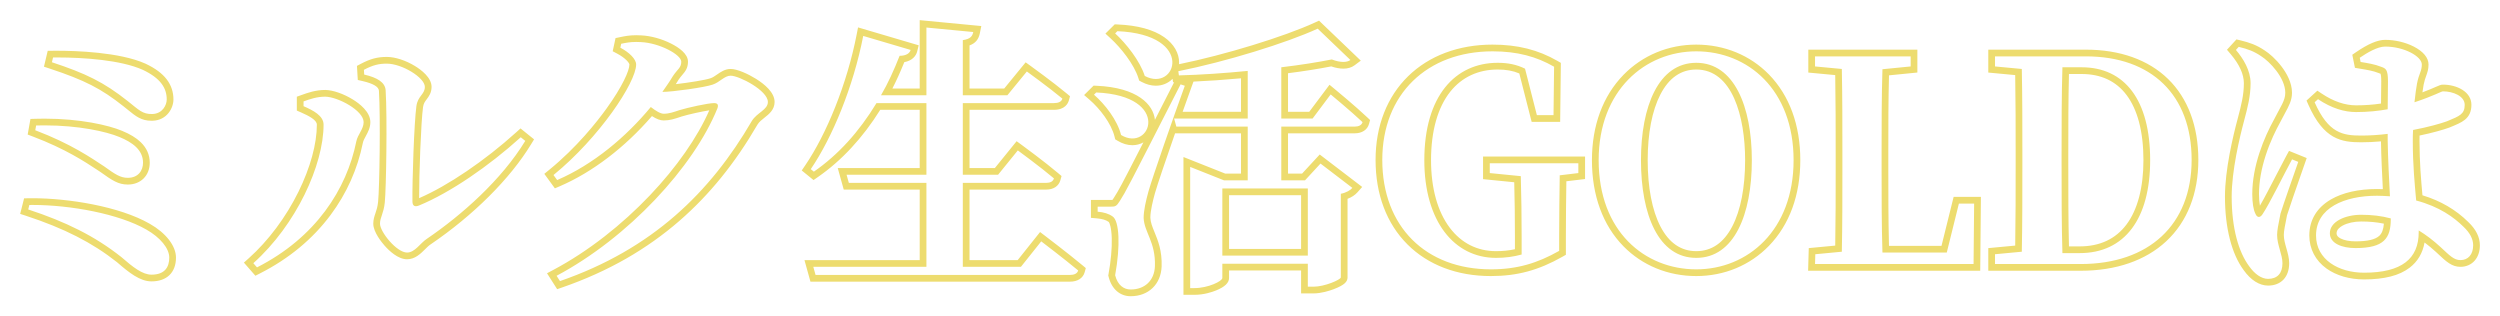 <svg xmlns="http://www.w3.org/2000/svg" xmlns:xlink="http://www.w3.org/1999/xlink" width="372.197" height="47.1" viewBox="0 0 372.197 47.1"><defs><filter id="a" x="0" y="0" width="372.197" height="47.1" filterUnits="userSpaceOnUse"><feOffset dx="2" dy="2" input="SourceAlpha"/><feGaussianBlur stdDeviation="1" result="b"/><feFlood flood-opacity="0.6"/><feComposite operator="in" in2="b"/><feComposite in="SourceGraphic"/></filter></defs><g transform="matrix(1, 0, 0, 1, 0, 0)" filter="url(#a)"><g transform="translate(180.47 37.59)" fill="#fff"><path d="M -14.139 4.01 C -14.785 4.01 -15.378 3.796 -15.854 3.391 C -16.365 2.956 -16.729 2.323 -16.934 1.507 L -16.961 1.402 L -16.941 1.295 C -16.562 -0.781 -16.392 -2.789 -16.46 -4.359 C -16.533 -6.004 -16.852 -6.782 -17.103 -6.948 L -17.11 -6.952 L -17.116 -6.957 C -17.608 -7.305 -18.219 -7.496 -19.098 -7.575 L -19.553 -7.616 L -19.553 -8.073 L -19.553 -8.823 L -19.553 -9.323 L -19.053 -9.323 L -17.079 -9.323 C -16.823 -9.323 -16.695 -9.331 -16.614 -9.379 C -16.507 -9.442 -16.363 -9.626 -16.163 -9.957 L -16.161 -9.96 L -16.159 -9.964 C -15.205 -11.487 -15.205 -11.487 -7.151 -27.259 L -6.956 -27.641 L -6.549 -27.506 L -5.919 -27.298 L -5.43 -27.136 L -5.606 -26.653 C -6.04 -25.455 -6.561 -23.995 -7.107 -22.448 L 2.79 -22.448 L 2.79 -28.481 C -0.688 -28.151 -4.042 -27.939 -6.945 -27.865 L -7.393 -27.854 L -7.453 -28.298 L -7.537 -28.923 L -7.588 -29.3 C -7.982 -28.131 -9.063 -27.33 -10.388 -27.33 C -10.388 -27.33 -10.388 -27.33 -10.388 -27.33 C -11.008 -27.33 -11.643 -27.502 -12.276 -27.841 L -12.455 -27.937 L -12.516 -28.13 C -13.193 -30.266 -15.205 -32.797 -16.787 -34.246 L -17.174 -34.601 L -16.801 -34.97 L -16.465 -35.303 L -16.31 -35.457 L -16.092 -35.448 C -13.207 -35.325 -10.964 -34.717 -9.424 -33.642 C -8.128 -32.736 -7.4 -31.492 -7.427 -30.229 C -7.434 -29.937 -7.478 -29.659 -7.557 -29.397 L -7.139 -29.48 C -0.259 -30.854 8.805 -33.62 13.497 -35.778 L 13.806 -35.92 L 14.052 -35.684 L 18.923 -31.018 L 19.35 -30.609 L 18.876 -30.256 C 18.537 -30.003 18.07 -29.87 17.524 -29.87 C 16.999 -29.87 16.407 -29.988 15.763 -30.222 C 13.651 -29.807 11.251 -29.432 8.788 -29.13 L 8.788 -22.448 L 12.7 -22.448 L 15.238 -25.832 L 15.552 -26.25 L 15.956 -25.917 C 15.986 -25.893 18.971 -23.429 20.727 -21.77 L 20.945 -21.564 L 20.866 -21.274 C 20.687 -20.627 20.068 -20.24 19.207 -20.24 L 8.788 -20.24 L 8.788 -13.24 L 11.597 -13.24 L 13.758 -15.579 L 14.067 -15.914 L 14.429 -15.637 L 19.175 -12.012 L 19.601 -11.687 L 19.246 -11.284 C 18.884 -10.874 18.315 -10.543 17.65 -10.348 L 17.65 1.718 L 17.65 1.75 L 17.646 1.781 C 17.623 1.958 17.571 2.371 15.903 2.999 C 15.428 3.178 14.201 3.593 13.076 3.593 L 12.236 3.593 L 11.736 3.593 L 11.736 3.093 L 11.736 0.177 L 0.01 0.177 L 0.01 1.802 C 0.01 2.284 -0.535 2.75 -1.609 3.187 C -2.571 3.578 -3.679 3.802 -4.648 3.802 L -5.278 3.802 L -5.778 3.802 L -5.778 3.302 L -5.778 -14.74 L -5.778 -15.476 L -5.093 -15.205 L -0.142 -13.24 L 2.79 -13.24 L 2.79 -20.24 L -7.336 -20.24 L -7.715 -20.24 L -7.79 -20.507 C -9.215 -16.438 -10.637 -12.268 -11.012 -10.938 C -11.309 -9.857 -11.705 -8.288 -11.707 -7.167 C -11.674 -6.362 -11.383 -5.653 -11.046 -4.831 C -10.532 -3.581 -9.95 -2.163 -10.028 0.069 C -10.074 1.243 -10.491 2.235 -11.233 2.94 C -11.969 3.64 -12.974 4.01 -14.139 4.01 Z M 0.01 -2.032 L 11.736 -2.032 L 11.736 -11.032 L 0.01 -11.032 L 0.01 -2.032 Z M -99.312 2.862 L -99.524 2.529 L -100.028 1.737 L -100.318 1.281 L -99.841 1.027 C -97.266 -0.341 -94.685 -2.027 -92.168 -3.985 C -89.752 -5.866 -87.449 -7.954 -85.322 -10.194 C -81.114 -14.624 -77.851 -19.394 -76.134 -23.626 C -76.118 -23.671 -76.108 -23.708 -76.1 -23.738 C -76.12 -23.739 -76.144 -23.74 -76.171 -23.74 C -76.996 -23.74 -79.953 -23.088 -81.143 -22.722 C -81.219 -22.697 -81.293 -22.672 -81.366 -22.648 C -82.156 -22.384 -82.838 -22.157 -83.647 -22.157 C -84.136 -22.157 -84.704 -22.404 -85.498 -22.973 C -89.527 -18.207 -94.422 -14.434 -99.324 -12.322 L -99.691 -12.164 L -99.926 -12.487 L -100.472 -13.237 L -100.751 -13.62 L -100.384 -13.919 C -97.3 -16.431 -94.24 -19.703 -91.769 -23.131 C -89.639 -26.087 -88.262 -28.78 -88.262 -29.99 C -88.262 -30.455 -88.993 -31.334 -90.348 -32.048 L -90.683 -32.225 L -90.603 -32.596 L -90.477 -33.179 L -90.409 -33.496 L -90.091 -33.563 L -90.037 -33.574 C -89.399 -33.707 -88.739 -33.846 -87.752 -33.846 C -87.521 -33.846 -87.276 -33.838 -87.023 -33.823 C -85.675 -33.761 -84.129 -33.336 -82.781 -32.655 C -81.945 -32.233 -80.543 -31.379 -80.543 -30.407 C -80.543 -29.618 -80.878 -29.225 -81.265 -28.77 C -81.448 -28.556 -81.654 -28.314 -81.878 -27.976 C -82.182 -27.456 -82.514 -26.964 -82.863 -26.46 C -80.909 -26.624 -77.49 -27.128 -76.548 -27.461 L -76.54 -27.464 L -76.532 -27.467 C -76.142 -27.59 -75.78 -27.842 -75.429 -28.086 C -74.907 -28.448 -74.367 -28.823 -73.693 -28.823 C -73.06 -28.823 -71.652 -28.345 -70.184 -27.43 C -69.028 -26.709 -67.649 -25.6 -67.649 -24.407 C -67.649 -23.497 -68.323 -22.966 -68.975 -22.452 C -69.399 -22.119 -69.837 -21.773 -70.114 -21.317 C -73.444 -15.587 -77.221 -10.928 -81.66 -7.076 C -84.053 -5 -86.679 -3.137 -89.465 -1.54 C -92.374 0.127 -95.561 1.564 -98.939 2.733 L -99.312 2.862 Z M 155.198 2.427 C 154.076 2.427 152.933 1.688 151.98 0.346 C 150.239 -1.992 149.28 -5.78 149.28 -10.323 C 149.28 -14.224 150.449 -19.153 151.146 -21.745 C 151.719 -23.888 152.094 -25.425 152.094 -27.198 C 152.094 -28.653 151.399 -30.212 150.029 -31.834 L 149.744 -32.17 L 150.042 -32.494 L 150.462 -32.953 L 150.661 -33.17 L 150.947 -33.101 C 152.26 -32.785 153.25 -32.448 154.422 -31.659 C 155.63 -30.896 158.26 -28.369 158.26 -25.782 C 158.26 -24.788 157.855 -24.042 157.241 -22.912 C 157.04 -22.543 156.813 -22.125 156.569 -21.64 L 156.564 -21.631 L 156.559 -21.622 C 155.359 -19.466 153.346 -15.181 153.346 -10.698 C 153.346 -9.503 153.495 -8.522 153.755 -8.007 L 153.764 -7.988 L 153.772 -7.969 C 153.798 -7.904 153.823 -7.859 153.844 -7.828 C 153.877 -7.861 153.922 -7.915 153.972 -7.999 L 153.979 -8.009 L 153.985 -8.019 C 154.64 -8.993 155.844 -11.327 156.906 -13.386 C 157.442 -14.423 157.947 -15.403 158.329 -16.104 L 158.542 -16.496 L 158.956 -16.328 L 159.88 -15.953 L 160.32 -15.774 L 160.164 -15.326 C 160.006 -14.87 159.824 -14.35 159.631 -13.798 C 158.861 -11.598 157.904 -8.863 157.531 -7.658 C 157.219 -6.108 157.042 -5.2 157.042 -4.615 C 157.042 -3.907 157.247 -3.187 157.444 -2.491 C 157.639 -1.806 157.84 -1.098 157.84 -0.407 C 157.84 1.368 156.852 2.427 155.198 2.427 Z M -23.169 1.843 L -61.051 1.843 L -61.431 1.843 L -61.533 1.477 L -61.869 0.269 L -62.045 -0.365 L -61.387 -0.365 L -45.046 -0.365 L -45.046 -11.865 L -56.096 -11.865 L -56.476 -11.865 L -56.577 -12.231 L -56.913 -13.439 L -57.09 -14.073 L -56.432 -14.073 L -45.046 -14.073 L -45.046 -23.74 L -51.7 -23.74 C -54.313 -19.496 -57.447 -16.093 -61.019 -13.621 L -61.327 -13.407 L -61.619 -13.643 L -62.081 -14.018 L -62.437 -14.308 L -62.179 -14.688 C -58.804 -19.645 -55.841 -27.173 -54.445 -34.336 L -54.339 -34.875 L -53.812 -34.72 L -46.756 -32.636 L -46.296 -32.5 L -46.413 -32.035 C -46.59 -31.332 -47.244 -30.884 -48.191 -30.797 C -48.961 -28.874 -49.691 -27.292 -50.45 -25.907 L -45.046 -25.907 L -45.046 -35.49 L -45.046 -36.04 L -44.499 -35.988 L -37.527 -35.321 L -36.975 -35.268 L -37.084 -34.724 C -37.254 -33.884 -37.711 -33.423 -38.628 -33.202 L -38.628 -25.907 L -32.73 -25.907 L -29.982 -29.265 L -29.684 -29.629 L -29.302 -29.354 C -29.27 -29.33 -26.031 -26.991 -23.984 -25.291 L -23.735 -25.085 L -23.821 -24.774 C -23.927 -24.388 -24.294 -23.74 -25.563 -23.74 L -38.628 -23.74 L -38.628 -14.073 L -34.117 -14.073 L -31.327 -17.513 L -31.027 -17.883 L -30.643 -17.602 C -30.61 -17.577 -27.246 -15.113 -25.24 -13.413 L -24.996 -13.207 L -25.081 -12.899 C -25.261 -12.242 -25.85 -11.865 -26.697 -11.865 L -38.628 -11.865 L -38.628 -0.365 L -30.717 -0.365 L -27.844 -3.968 L -27.539 -4.35 L -27.15 -4.055 C -27.116 -4.029 -23.715 -1.445 -21.631 0.293 L -21.384 0.499 L -21.469 0.809 C -21.65 1.466 -22.269 1.843 -23.169 1.843 Z M -159.916 1.802 C -161.455 1.802 -163.007 0.562 -164.729 -0.938 C -168.461 -3.891 -172.686 -6.048 -178.425 -7.932 L -178.868 -8.077 L -178.754 -8.529 L -178.586 -9.195 L -178.492 -9.568 L -178.108 -9.573 C -177.939 -9.576 -177.766 -9.577 -177.594 -9.577 C -172.451 -9.577 -164.884 -8.408 -160.422 -5.84 C -158.17 -4.563 -156.77 -2.8 -156.77 -1.24 C -156.77 -0.355 -157.003 0.358 -157.462 0.878 C -158.004 1.491 -158.829 1.802 -159.916 1.802 Z M 169.478 1.51 C 167.447 1.51 165.572 0.97 164.2 -0.01 C 162.655 -1.114 161.838 -2.677 161.838 -4.532 C 161.838 -6.636 162.866 -8.343 164.812 -9.47 C 166.483 -10.437 168.764 -10.948 171.41 -10.948 C 171.895 -10.948 172.361 -10.927 172.813 -10.9 L 172.81 -10.958 C 172.692 -13.256 172.544 -16.116 172.506 -18.649 L 172.506 -18.653 L 172.506 -18.657 L 172.506 -19.096 C 171.338 -18.97 170.18 -18.907 169.058 -18.907 C 166.197 -18.907 163.837 -19.294 161.671 -24.162 L 161.524 -24.492 L 161.792 -24.735 L 162.296 -25.193 L 162.585 -25.456 L 162.91 -25.239 C 164.729 -24.023 166.544 -23.407 168.302 -23.407 C 169.742 -23.407 171.123 -23.518 172.51 -23.745 L 172.548 -27.491 C 172.547 -28.228 172.487 -28.687 172.362 -28.893 C 172.287 -29.017 172.165 -29.068 171.832 -29.185 L 171.821 -29.189 L 171.81 -29.193 C 170.989 -29.527 170.009 -29.688 169.061 -29.844 L 168.892 -29.872 L 168.552 -29.928 L 168.484 -30.266 L 168.358 -30.891 L 168.292 -31.215 L 168.565 -31.402 C 170.26 -32.566 171.627 -33.157 172.628 -33.157 C 175.635 -33.157 178.587 -31.588 178.587 -29.99 C 178.587 -29.356 178.44 -28.949 178.27 -28.478 C 178.139 -28.114 177.99 -27.703 177.864 -27.06 C 177.775 -26.588 177.68 -25.928 177.581 -25.092 C 178.941 -25.568 179.806 -25.949 180.356 -26.19 C 180.839 -26.402 181.038 -26.49 181.237 -26.49 C 183.047 -26.49 184.971 -25.614 184.971 -23.99 C 184.971 -22.28 183.984 -21.876 182.019 -21.071 L 182.009 -21.066 L 181.995 -21.061 C 181.106 -20.741 179.36 -20.235 177.261 -19.822 C 177.243 -19.412 177.243 -18.987 177.243 -18.573 C 177.243 -15.379 177.489 -12.647 177.686 -10.452 C 177.695 -10.344 177.705 -10.237 177.715 -10.131 C 180.457 -9.355 182.789 -8.028 184.65 -6.183 C 185.699 -5.189 186.231 -4.142 186.231 -3.073 C 186.231 -1.453 185.271 -0.365 183.841 -0.365 C 182.753 -0.365 182.029 -1.043 180.829 -2.167 C 180.73 -2.26 180.626 -2.357 180.518 -2.458 C 179.717 -3.191 178.92 -3.826 178.102 -4.38 C 177.968 -2.536 177.251 -1.108 175.965 -0.129 C 174.517 0.974 172.395 1.51 169.478 1.51 Z M 169.058 -7.115 C 167.012 -7.115 164.896 -6.273 164.896 -4.865 C 164.896 -3.604 166.685 -3.157 168.218 -3.157 C 172.07 -3.157 172.902 -4.345 172.964 -6.686 C 171.766 -6.974 170.484 -7.115 169.058 -7.115 Z M 70.067 1.01 C 66.013 1.01 62.287 -0.514 59.578 -3.281 C 56.607 -6.315 55.036 -10.624 55.036 -15.74 C 55.036 -20.769 56.612 -25.043 59.593 -28.1 C 62.329 -30.904 66.049 -32.448 70.067 -32.448 C 74.113 -32.448 77.831 -30.921 80.536 -28.146 C 83.494 -25.114 85.057 -20.824 85.057 -15.74 C 85.057 -10.686 83.494 -6.4 80.538 -3.345 C 77.819 -0.537 74.101 1.01 70.067 1.01 Z M 70.067 -29.74 C 67.593 -29.74 65.648 -28.401 64.286 -25.761 C 63.01 -23.289 62.336 -19.824 62.336 -15.74 C 62.336 -11.607 63.01 -8.119 64.285 -5.652 C 65.642 -3.028 67.587 -1.698 70.067 -1.698 C 72.551 -1.698 74.504 -3.029 75.871 -5.653 C 77.16 -8.127 77.841 -11.615 77.841 -15.74 C 77.841 -19.816 77.16 -23.281 75.871 -25.759 C 74.498 -28.401 72.545 -29.74 70.067 -29.74 Z M 39.493 1.01 C 34.591 1.01 30.421 -0.566 27.432 -3.547 C 24.417 -6.556 22.823 -10.786 22.823 -15.782 C 22.823 -25.75 29.623 -32.448 39.745 -32.448 C 43.368 -32.448 46.357 -31.699 49.15 -30.09 L 49.404 -29.944 L 49.4 -29.651 L 49.316 -22.442 L 49.311 -21.948 L 48.816 -21.948 L 46.338 -21.948 L 45.95 -21.948 L 45.854 -22.325 L 44.148 -29.015 C 43.073 -29.509 41.907 -29.74 40.501 -29.74 C 37.455 -29.74 34.885 -28.541 33.069 -26.271 C 31.114 -23.829 30.081 -20.187 30.081 -15.74 C 30.081 -11.463 31.084 -7.876 32.983 -5.364 C 34.796 -2.966 37.308 -1.698 40.249 -1.698 C 41.429 -1.698 42.495 -1.822 43.57 -2.085 L 43.57 -4.407 C 43.57 -7.256 43.533 -10.043 43.457 -12.911 L 39.275 -13.326 L 38.825 -13.37 L 38.825 -13.823 L 38.825 -15.282 L 38.825 -15.782 L 39.325 -15.782 L 52.512 -15.782 L 53.012 -15.782 L 53.012 -15.282 L 53.012 -13.823 L 53.012 -13.38 L 52.572 -13.327 L 50.234 -13.046 C 50.196 -10.421 50.156 -7.475 50.156 -4.282 L 50.156 -2.24 L 50.156 -1.949 L 49.903 -1.805 C 46.422 0.168 43.309 1.01 39.493 1.01 Z M -144.329 0.84 L -144.585 0.547 L -145.131 -0.078 L -145.456 -0.45 L -145.088 -0.779 C -142.137 -3.418 -139.471 -6.988 -137.58 -10.83 C -135.785 -14.48 -134.797 -18.102 -134.797 -21.032 C -134.797 -22.014 -136.086 -22.714 -137.479 -23.324 L -137.779 -23.455 L -137.779 -23.782 L -137.779 -24.49 L -137.779 -24.841 L -137.448 -24.96 C -136.537 -25.289 -135.402 -25.698 -134.045 -25.698 L -134.039 -25.698 L -134.034 -25.698 C -132.999 -25.676 -131.495 -25.148 -130.203 -24.354 C -129.318 -23.81 -127.833 -22.704 -127.833 -21.407 C -127.833 -20.699 -128.145 -20.126 -128.447 -19.572 C -128.658 -19.185 -128.857 -18.82 -128.935 -18.433 C -129.709 -14.591 -131.299 -11.039 -133.66 -7.873 C -136.285 -4.354 -139.758 -1.481 -143.982 0.664 L -144.329 0.84 Z M 127.311 0.218 L 114.544 0.218 L 114.044 0.218 L 114.044 -0.282 L 114.044 -1.74 L 114.044 -2.195 L 114.497 -2.238 L 118.042 -2.571 C 118.118 -6.56 118.118 -10.781 118.118 -15.24 L 118.118 -16.615 C 118.118 -20.829 118.118 -24.818 118.042 -28.867 L 114.497 -29.201 L 114.044 -29.243 L 114.044 -29.698 L 114.044 -31.198 L 114.044 -31.698 L 114.544 -31.698 L 128.067 -31.698 C 133.012 -31.698 137.125 -30.237 139.961 -27.473 C 142.81 -24.695 144.317 -20.652 144.317 -15.782 C 144.317 -5.913 137.801 0.218 127.311 0.218 Z M 125.067 -2.407 L 127.143 -2.407 C 130.309 -2.407 132.788 -3.568 134.514 -5.859 C 135.367 -6.991 136.023 -8.396 136.465 -10.035 C 136.915 -11.706 137.143 -13.625 137.143 -15.74 C 137.143 -20.058 136.27 -23.414 134.549 -25.717 C 132.884 -27.944 130.491 -29.073 127.437 -29.073 L 125.067 -29.073 C 124.955 -25.03 124.955 -20.938 124.955 -16.615 L 124.955 -15.24 C 124.955 -10.75 124.955 -6.5 125.067 -2.407 Z M 111.847 0.218 L 111.352 0.218 L 87.749 0.218 L 87.234 0.218 L 87.249 -0.296 L 87.291 -1.754 L 87.304 -2.196 L 87.743 -2.238 L 91.247 -2.571 C 91.323 -6.539 91.323 -10.468 91.323 -13.948 L 91.323 -16.74 C 91.323 -20.71 91.323 -24.809 91.247 -28.867 L 87.702 -29.201 L 87.249 -29.243 L 87.249 -29.698 L 87.249 -31.198 L 87.249 -31.698 L 87.749 -31.698 L 101.986 -31.698 L 102.486 -31.698 L 102.486 -31.198 L 102.486 -29.698 L 102.486 -29.245 L 102.036 -29.201 L 98.273 -28.828 C 98.16 -24.857 98.16 -20.903 98.16 -17.073 L 98.16 -14.282 C 98.16 -10.642 98.16 -6.535 98.272 -2.49 L 106.971 -2.49 L 108.683 -9.402 L 108.777 -9.782 L 109.168 -9.782 L 111.436 -9.782 L 111.941 -9.782 L 111.936 -9.277 L 111.852 -0.277 L 111.847 0.218 Z M -121.865 -1.49 C -123.066 -1.49 -124.345 -2.792 -124.839 -3.352 C -125.558 -4.166 -126.397 -5.422 -126.397 -6.282 C -126.397 -6.819 -126.253 -7.243 -126.1 -7.691 C -125.942 -8.155 -125.763 -8.68 -125.681 -9.498 C -125.465 -11.592 -125.312 -22.207 -125.556 -26.126 C -125.637 -27.243 -127.196 -27.732 -128.362 -28.003 L -128.726 -28.087 L -128.748 -28.46 L -128.79 -29.169 L -128.809 -29.49 L -128.524 -29.641 C -127.159 -30.36 -126.208 -30.615 -124.889 -30.615 C -122.509 -30.615 -118.719 -28.454 -118.719 -26.657 C -118.719 -25.944 -119.052 -25.5 -119.346 -25.108 C -119.627 -24.733 -119.893 -24.378 -119.984 -23.714 C -120.311 -21.361 -120.61 -12.666 -120.567 -9.622 L -120.567 -9.619 L -120.567 -9.615 C -120.567 -9.491 -120.552 -9.422 -120.541 -9.388 C -120.501 -9.389 -120.423 -9.401 -120.291 -9.453 C -118.079 -10.362 -115.5 -11.795 -112.832 -13.597 C -110.251 -15.34 -107.638 -17.39 -105.275 -19.528 L -104.958 -19.814 L -104.626 -19.546 L -103.954 -19.004 L -103.613 -18.729 L -103.841 -18.355 C -106.927 -13.289 -112.322 -7.917 -118.644 -3.618 L -118.649 -3.615 L -118.654 -3.612 C -118.947 -3.422 -119.237 -3.134 -119.545 -2.828 C -120.177 -2.201 -120.893 -1.49 -121.865 -1.49 Z M -163.444 -12.615 C -164.699 -12.615 -165.568 -13.198 -167.255 -14.411 C -167.399 -14.505 -167.55 -14.605 -167.708 -14.71 C -169.616 -15.968 -172.498 -17.871 -177.397 -19.731 L -177.784 -19.878 L -177.711 -20.286 L -177.585 -20.994 L -177.514 -21.394 L -177.108 -21.406 C -176.689 -21.419 -176.263 -21.425 -175.844 -21.425 C -170.606 -21.425 -166.465 -20.474 -164.511 -19.66 C -163.353 -19.185 -162.487 -18.662 -161.867 -18.063 C -161.077 -17.298 -160.676 -16.39 -160.676 -15.365 C -160.676 -14.632 -160.917 -13.958 -161.354 -13.469 C -161.854 -12.91 -162.577 -12.615 -163.444 -12.615 Z M -13.877 -18.473 C -13.878 -18.473 -13.878 -18.473 -13.878 -18.473 C -14.525 -18.473 -15.18 -18.672 -15.826 -19.062 L -16.003 -19.169 L -16.053 -19.37 C -16.572 -21.471 -18.372 -23.768 -19.926 -25.112 L -20.334 -25.465 L -19.951 -25.845 L -19.615 -26.178 L -19.46 -26.332 L -19.241 -26.323 C -13.089 -26.052 -10.961 -23.457 -11.008 -21.318 C -11.025 -20.556 -11.32 -19.845 -11.838 -19.317 C -12.372 -18.773 -13.096 -18.473 -13.877 -18.473 Z M -159.917 -22.113 C -161.254 -22.113 -161.941 -22.671 -163.078 -23.596 C -163.279 -23.759 -163.506 -23.944 -163.753 -24.139 C -167.104 -26.798 -169.707 -28.132 -174.898 -29.849 L -175.333 -29.993 L -175.228 -30.439 L -175.06 -31.147 L -174.969 -31.528 L -174.578 -31.532 C -174.367 -31.534 -174.151 -31.535 -173.936 -31.535 C -171.313 -31.535 -164.804 -31.352 -161.013 -29.655 L -161.009 -29.653 L -161.004 -29.65 C -158.373 -28.407 -157.148 -26.86 -157.148 -24.782 C -157.148 -23.705 -157.963 -22.165 -159.776 -22.115 C -159.824 -22.114 -159.871 -22.113 -159.917 -22.113 Z" stroke="none"/><path d="M -44.546 -35.49 L -44.546 -25.407 L -51.308 -25.407 C -50.258 -27.198 -49.376 -29.157 -48.536 -31.282 C -47.57 -31.282 -47.024 -31.657 -46.898 -32.157 L -53.954 -34.24 C -55.424 -26.698 -58.532 -19.157 -61.765 -14.407 L -61.303 -14.032 C -57.692 -16.532 -54.584 -19.948 -51.98 -24.24 L -44.546 -24.24 L -44.546 -13.573 L -56.432 -13.573 L -56.096 -12.365 L -44.546 -12.365 L -44.546 0.135 L -61.387 0.135 L -61.051 1.343 L -23.169 1.343 C -22.539 1.343 -22.077 1.135 -21.951 0.677 C -24.051 -1.073 -27.453 -3.657 -27.453 -3.657 L -30.477 0.135 L -39.128 0.135 L -39.128 -12.365 L -26.697 -12.365 C -26.109 -12.365 -25.689 -12.573 -25.563 -13.032 C -27.579 -14.74 -30.939 -17.198 -30.939 -17.198 L -33.879 -13.573 L -39.128 -13.573 L -39.128 -24.24 L -25.563 -24.24 C -24.891 -24.24 -24.429 -24.448 -24.303 -24.907 C -26.361 -26.615 -29.595 -28.948 -29.595 -28.948 L -32.493 -25.407 L -39.128 -25.407 L -39.128 -33.615 C -37.994 -33.782 -37.7 -34.198 -37.574 -34.823 L -44.546 -35.49 M 13.706 -35.323 C 9.086 -33.198 0.056 -30.407 -7.042 -28.99 L -6.958 -28.365 C -3.682 -28.448 -0.112 -28.698 3.29 -29.032 L 3.29 -21.948 L -7.672 -21.948 L -7.336 -20.74 L 3.29 -20.74 L 3.29 -12.74 L -0.238 -12.74 L -5.278 -14.74 L -5.278 3.302 L -4.648 3.302 C -2.59 3.302 -0.49 2.26 -0.49 1.802 L -0.49 -0.323 L 12.236 -0.323 L 12.236 3.093 L 13.076 3.093 C 14.756 3.093 17.108 2.052 17.15 1.718 L 17.15 -10.74 C 17.989 -10.907 18.577 -11.282 18.871 -11.615 L 14.126 -15.24 L 11.816 -12.74 L 8.288 -12.74 L 8.288 -20.74 L 19.207 -20.74 C 19.795 -20.74 20.257 -20.948 20.383 -21.407 C 18.619 -23.073 15.638 -25.532 15.638 -25.532 L 12.95 -21.948 L 8.288 -21.948 L 8.288 -29.573 C 11.102 -29.907 13.706 -30.323 15.806 -30.74 C 17.108 -30.24 18.073 -30.282 18.577 -30.657 L 13.706 -35.323 M 12.236 -1.532 L -0.49 -1.532 L -0.49 -11.532 L 12.236 -11.532 L 12.236 -1.532 M -16.113 -34.948 L -16.449 -34.615 C -14.811 -33.115 -12.753 -30.532 -12.039 -28.282 C -7.378 -25.782 -4.396 -34.448 -16.113 -34.948 M -87.752 -33.345 C -88.713 -33.345 -89.337 -33.209 -89.988 -33.073 L -90.114 -32.49 C -88.77 -31.782 -87.762 -30.782 -87.762 -29.99 C -87.762 -27.323 -93.264 -19.073 -100.068 -13.532 L -99.522 -12.782 C -94.104 -15.115 -89.232 -19.24 -85.579 -23.657 C -84.823 -23.073 -84.151 -22.657 -83.647 -22.657 C -82.849 -22.657 -82.177 -22.907 -81.295 -23.198 C -80.077 -23.573 -77.053 -24.24 -76.171 -24.24 C -75.667 -24.24 -75.457 -24.032 -75.667 -23.448 C -79.195 -14.74 -88.938 -4.198 -99.606 1.468 L -99.102 2.26 C -85.369 -2.49 -76.717 -10.948 -70.543 -21.573 C -69.787 -22.823 -68.149 -23.24 -68.149 -24.407 C -68.149 -26.115 -72.433 -28.323 -73.693 -28.323 C -74.617 -28.323 -75.331 -27.323 -76.381 -26.99 C -77.557 -26.573 -82.387 -25.907 -83.857 -25.907 C -83.311 -26.698 -82.765 -27.448 -82.303 -28.24 C -81.589 -29.323 -81.043 -29.49 -81.043 -30.407 C -81.043 -31.448 -84.277 -33.198 -87.049 -33.323 C -87.303 -33.339 -87.536 -33.345 -87.752 -33.345 M 172.628 -32.657 C 171.494 -32.657 169.94 -31.74 168.848 -30.99 L 168.974 -30.365 C 169.982 -30.198 171.074 -30.032 171.998 -29.657 C 172.712 -29.407 173.048 -29.282 173.048 -27.49 L 173.006 -23.323 C 171.62 -23.073 170.066 -22.907 168.302 -22.907 C 166.58 -22.907 164.69 -23.448 162.632 -24.823 L 162.128 -24.365 C 164.186 -19.74 166.328 -19.407 169.058 -19.407 C 170.318 -19.407 171.662 -19.49 173.006 -19.657 L 173.006 -18.657 C 173.048 -15.907 173.215 -12.823 173.342 -10.365 C 172.712 -10.407 172.082 -10.448 171.41 -10.448 C 166.58 -10.448 162.338 -8.657 162.338 -4.532 C 162.338 -0.948 165.698 1.01 169.478 1.01 C 175.105 1.01 177.625 -1.073 177.625 -5.032 L 177.625 -5.282 C 178.717 -4.615 179.767 -3.823 180.859 -2.823 C 182.245 -1.532 182.875 -0.865 183.841 -0.865 C 184.975 -0.865 185.731 -1.698 185.731 -3.073 C 185.731 -4.032 185.227 -4.948 184.303 -5.823 C 182.917 -7.198 180.733 -8.823 177.247 -9.74 C 177.037 -12.115 176.743 -15.032 176.743 -18.573 C 176.743 -19.115 176.743 -19.698 176.785 -20.24 C 179.011 -20.657 180.901 -21.198 181.825 -21.532 C 183.757 -22.323 184.471 -22.615 184.471 -23.99 C 184.471 -25.282 182.749 -25.99 181.237 -25.99 C 180.985 -25.99 179.893 -25.323 176.995 -24.365 C 177.121 -25.532 177.247 -26.49 177.373 -27.157 C 177.667 -28.657 178.087 -28.99 178.087 -29.99 C 178.087 -31.198 175.441 -32.657 172.628 -32.657 M 168.218 -2.657 C 166.244 -2.657 164.396 -3.323 164.396 -4.865 C 164.396 -6.615 166.706 -7.615 169.058 -7.615 C 170.612 -7.615 172.082 -7.448 173.467 -7.073 L 173.467 -6.99 C 173.467 -4.115 172.46 -2.657 168.218 -2.657 M 150.83 -32.615 L 150.41 -32.157 C 151.502 -30.865 152.594 -29.115 152.594 -27.198 C 152.594 -25.323 152.174 -23.657 151.628 -21.615 C 150.956 -19.115 149.78 -14.157 149.78 -10.323 C 149.78 -5.573 150.83 -2.032 152.384 0.052 C 153.182 1.177 154.19 1.927 155.198 1.927 C 156.584 1.927 157.34 1.093 157.34 -0.407 C 157.34 -1.698 156.542 -3.115 156.542 -4.615 C 156.542 -5.24 156.71 -6.115 157.046 -7.782 C 157.508 -9.282 158.894 -13.198 159.692 -15.49 L 158.768 -15.865 C 157.634 -13.782 155.408 -9.24 154.4 -7.74 C 154.022 -7.115 153.56 -7.157 153.308 -7.782 C 153.014 -8.365 152.846 -9.407 152.846 -10.698 C 152.846 -14.865 154.568 -19.073 156.122 -21.865 C 157.088 -23.782 157.76 -24.615 157.76 -25.782 C 157.76 -28.032 155.408 -30.448 154.148 -31.24 C 153.098 -31.948 152.216 -32.282 150.83 -32.615 M 39.745 -31.948 C 30.001 -31.948 23.323 -25.573 23.323 -15.782 C 23.323 -5.823 29.833 0.51 39.493 0.51 C 43.399 0.51 46.422 -0.407 49.656 -2.24 L 49.656 -4.282 C 49.656 -7.573 49.698 -10.573 49.74 -13.49 L 52.512 -13.823 L 52.512 -15.282 L 39.325 -15.282 L 39.325 -13.823 L 43.944 -13.365 C 44.028 -10.365 44.07 -7.448 44.07 -4.407 L 44.07 -1.698 C 42.853 -1.365 41.635 -1.198 40.249 -1.198 C 34.033 -1.198 29.581 -6.657 29.581 -15.74 C 29.581 -25.323 34.201 -30.24 40.501 -30.24 C 42.013 -30.24 43.315 -29.99 44.574 -29.365 L 46.338 -22.448 L 48.816 -22.448 L 48.9 -29.657 C 46.296 -31.157 43.441 -31.948 39.745 -31.948 M 70.067 -31.948 C 62.466 -31.948 55.536 -26.157 55.536 -15.74 C 55.536 -5.115 62.424 0.51 70.067 0.51 C 77.711 0.51 84.557 -5.282 84.557 -15.74 C 84.557 -26.282 77.711 -31.948 70.067 -31.948 M 70.067 -1.198 C 64.44 -1.198 61.836 -7.615 61.836 -15.74 C 61.836 -23.74 64.44 -30.24 70.067 -30.24 C 75.695 -30.24 78.341 -23.74 78.341 -15.74 C 78.341 -7.615 75.695 -1.198 70.067 -1.198 M 87.749 -31.198 L 87.749 -29.698 L 91.739 -29.323 C 91.823 -25.115 91.823 -20.907 91.823 -16.74 L 91.823 -13.948 C 91.823 -10.365 91.823 -6.24 91.739 -2.115 L 87.791 -1.74 L 87.749 -0.282 L 111.352 -0.282 L 111.436 -9.282 L 109.168 -9.282 L 107.362 -1.99 L 97.786 -1.99 C 97.66 -6.198 97.66 -10.407 97.66 -14.282 L 97.66 -17.073 C 97.66 -20.99 97.66 -25.157 97.786 -29.282 L 101.986 -29.698 L 101.986 -31.198 L 87.749 -31.198 M 114.544 -31.198 L 114.544 -29.698 L 118.534 -29.323 C 118.618 -25.115 118.618 -20.907 118.618 -16.615 L 118.618 -15.24 C 118.618 -10.532 118.618 -6.24 118.534 -2.115 L 114.544 -1.74 L 114.544 -0.282 L 127.311 -0.282 C 137.391 -0.282 143.817 -6.073 143.817 -15.782 C 143.817 -25.448 137.853 -31.198 128.067 -31.198 L 114.544 -31.198 M 127.143 -1.907 L 124.581 -1.907 C 124.455 -6.157 124.455 -10.49 124.455 -15.24 L 124.455 -16.615 C 124.455 -21.032 124.455 -25.365 124.581 -29.573 L 127.437 -29.573 C 133.863 -29.573 137.643 -24.698 137.643 -15.74 C 137.643 -7.032 133.863 -1.907 127.143 -1.907 M -173.936 -31.035 C -174.154 -31.035 -174.366 -31.034 -174.573 -31.032 L -174.741 -30.323 C -169.701 -28.657 -167.013 -27.365 -163.444 -24.532 C -161.806 -23.24 -161.26 -22.573 -159.79 -22.615 C -158.278 -22.657 -157.648 -23.948 -157.648 -24.782 C -157.648 -26.49 -158.572 -27.948 -161.218 -29.198 C -164.481 -30.659 -170.007 -31.035 -173.936 -31.035 M -124.889 -30.115 C -126.065 -30.115 -126.947 -29.907 -128.291 -29.198 L -128.249 -28.49 C -126.275 -28.032 -125.141 -27.323 -125.057 -26.157 C -124.805 -22.115 -124.973 -11.49 -125.183 -9.448 C -125.351 -7.782 -125.897 -7.24 -125.897 -6.282 C -125.897 -5.073 -123.419 -1.99 -121.865 -1.99 C -120.689 -1.99 -119.891 -3.407 -118.925 -4.032 C -113.717 -7.573 -107.796 -12.823 -104.268 -18.615 L -104.94 -19.157 C -109.686 -14.865 -115.439 -10.907 -120.101 -8.99 C -120.731 -8.74 -121.067 -8.948 -121.067 -9.615 C -121.109 -12.573 -120.815 -21.365 -120.479 -23.782 C -120.269 -25.323 -119.219 -25.532 -119.219 -26.657 C -119.219 -28.032 -122.621 -30.115 -124.889 -30.115 M -6.706 -27.032 C -14.769 -11.24 -14.769 -11.24 -15.735 -9.698 C -16.239 -8.865 -16.449 -8.823 -17.079 -8.823 L -19.053 -8.823 L -19.053 -8.073 C -18.129 -7.99 -17.415 -7.782 -16.827 -7.365 C -15.819 -6.698 -15.651 -2.99 -16.449 1.385 C -16.071 2.885 -15.147 3.51 -14.139 3.51 C -12.039 3.51 -10.611 2.177 -10.527 0.052 C -10.401 -3.573 -12.123 -4.99 -12.207 -7.157 C -12.207 -8.24 -11.871 -9.698 -11.493 -11.073 C -10.905 -13.157 -7.798 -22.073 -6.076 -26.823 L -6.706 -27.032 M -19.263 -25.823 L -19.599 -25.49 C -17.961 -24.073 -16.113 -21.698 -15.567 -19.49 C -11.157 -16.823 -7.924 -25.323 -19.263 -25.823 M -134.045 -25.198 C -135.305 -25.198 -136.355 -24.823 -137.279 -24.49 L -137.279 -23.782 C -135.851 -23.157 -134.297 -22.365 -134.297 -21.032 C -134.297 -15.032 -138.371 -6.115 -144.754 -0.407 L -144.208 0.218 C -135.431 -4.24 -130.853 -11.448 -129.425 -18.532 C -129.215 -19.573 -128.333 -20.365 -128.333 -21.407 C -128.333 -23.115 -132.113 -25.157 -134.045 -25.198 M -175.844 -20.925 C -176.254 -20.925 -176.671 -20.919 -177.093 -20.907 L -177.219 -20.198 C -171.843 -18.157 -168.819 -16.032 -166.971 -14.823 C -165.292 -13.615 -164.536 -13.115 -163.444 -13.115 C -161.89 -13.115 -161.176 -14.198 -161.176 -15.365 C -161.176 -17.282 -162.772 -18.407 -164.704 -19.198 C -166.647 -20.008 -170.749 -20.925 -175.844 -20.925 M -177.594 -9.077 C -177.765 -9.077 -177.934 -9.076 -178.101 -9.073 L -178.269 -8.407 C -172.683 -6.573 -168.357 -4.448 -164.41 -1.323 C -162.688 0.177 -161.26 1.302 -159.916 1.302 C -157.9 1.302 -157.27 0.135 -157.27 -1.24 C -157.27 -2.615 -158.614 -4.24 -160.672 -5.407 C -164.747 -7.752 -171.988 -9.077 -177.594 -9.077 M -45.546 -36.59 L -36.375 -35.713 L -36.594 -34.626 C -36.778 -33.715 -37.261 -33.14 -38.128 -32.83 L -38.128 -26.407 L -32.966 -26.407 L -29.773 -30.31 L -29.01 -29.759 C -28.876 -29.663 -25.724 -27.386 -23.664 -25.676 L -23.168 -25.264 L -23.339 -24.642 C -23.455 -24.22 -23.903 -23.24 -25.563 -23.24 L -38.128 -23.24 L -38.128 -14.573 L -34.355 -14.573 L -31.116 -18.567 L -30.348 -18.005 C -30.21 -17.904 -26.936 -15.506 -24.916 -13.795 L -24.429 -13.382 L -24.599 -12.767 C -24.84 -11.889 -25.624 -11.365 -26.697 -11.365 L -38.128 -11.365 L -38.128 -0.865 L -30.958 -0.865 L -27.626 -5.044 L -26.848 -4.453 C -26.814 -4.427 -23.404 -1.836 -21.311 -0.092 L -20.816 0.321 L -20.987 0.942 C -21.228 1.819 -22.044 2.343 -23.169 2.343 L -61.811 2.343 L -62.703 -0.865 L -45.546 -0.865 L -45.546 -11.365 L -56.856 -11.365 L -57.748 -14.573 L -45.546 -14.573 L -45.546 -23.24 L -51.421 -23.24 C -54.042 -19.048 -57.173 -15.675 -60.734 -13.209 L -61.351 -12.782 L -63.109 -14.21 L -62.592 -14.969 C -61.006 -17.299 -59.462 -20.299 -58.127 -23.647 C -56.733 -27.142 -55.629 -30.871 -54.935 -34.431 L -54.725 -35.51 L -45.694 -32.844 L -45.928 -31.912 C -46.096 -31.247 -46.684 -30.544 -47.836 -30.34 C -48.441 -28.847 -49.024 -27.559 -49.618 -26.407 L -45.546 -26.407 L -45.546 -36.59 Z M 13.906 -36.516 L 20.123 -30.561 L 19.174 -29.854 C 18.749 -29.538 18.178 -29.37 17.524 -29.37 C 16.977 -29.37 16.374 -29.483 15.725 -29.705 C 13.761 -29.323 11.557 -28.975 9.288 -28.688 L 9.288 -22.948 L 12.45 -22.948 L 15.466 -26.969 L 16.274 -26.303 C 16.397 -26.202 19.302 -23.804 21.07 -22.134 L 21.507 -21.721 L 21.348 -21.142 C 21.106 -20.264 20.306 -19.74 19.207 -19.74 L 9.288 -19.74 L 9.288 -13.74 L 11.378 -13.74 L 14.009 -16.587 L 20.331 -11.758 L 19.621 -10.954 C 19.267 -10.552 18.752 -10.217 18.15 -9.989 L 18.15 1.781 L 18.142 1.843 C 18.083 2.306 17.793 2.822 16.079 3.467 C 15.457 3.701 14.239 4.093 13.076 4.093 L 11.236 4.093 L 11.236 0.677 L 0.51 0.677 L 0.51 1.802 C 0.51 2.518 -0.121 3.122 -1.421 3.65 C -2.02 3.893 -3.236 4.302 -4.648 4.302 L -6.278 4.302 L -6.278 -16.213 L -0.047 -13.74 L 2.29 -13.74 L 2.29 -19.74 L -7.529 -19.74 C -8.876 -15.881 -10.174 -12.065 -10.53 -10.804 C -10.82 -9.752 -11.203 -8.236 -11.207 -7.176 C -11.175 -6.464 -10.914 -5.826 -10.583 -5.021 C -10.077 -3.788 -9.447 -2.253 -9.528 0.086 C -9.633 2.734 -11.486 4.51 -14.139 4.51 C -15.738 4.51 -16.964 3.433 -17.419 1.629 L -17.472 1.419 L -17.433 1.206 C -17.079 -0.733 -16.909 -2.626 -16.952 -4.125 C -17 -5.753 -17.284 -6.414 -17.398 -6.544 L -17.405 -6.549 C -17.821 -6.844 -18.357 -7.006 -19.143 -7.077 L -20.053 -7.159 L -20.053 -9.823 L -17.079 -9.823 C -17.036 -9.823 -16.925 -9.823 -16.856 -9.828 C -16.815 -9.874 -16.733 -9.98 -16.591 -10.216 L -16.583 -10.229 C -15.874 -11.36 -15.698 -11.641 -12.242 -18.394 C -12.725 -18.125 -13.282 -17.973 -13.878 -17.973 C -14.617 -17.973 -15.359 -18.196 -16.085 -18.634 L -16.439 -18.848 L -16.538 -19.25 C -17.031 -21.245 -18.759 -23.442 -20.253 -24.734 L -21.07 -25.44 L -19.656 -26.842 L -19.219 -26.822 C -13.108 -26.553 -10.75 -24.016 -10.526 -21.751 C -9.708 -23.351 -8.763 -25.202 -7.668 -27.347 L -7.829 -27.342 L -7.899 -27.861 C -7.908 -27.852 -7.916 -27.843 -7.925 -27.834 C -8.568 -27.186 -9.443 -26.83 -10.388 -26.83 C -11.091 -26.83 -11.806 -27.022 -12.512 -27.4 L -12.87 -27.592 L -12.993 -27.979 C -13.642 -30.027 -15.59 -32.472 -17.125 -33.877 L -17.898 -34.586 L -16.507 -35.966 L -16.071 -35.947 C -13.089 -35.82 -10.757 -35.182 -9.138 -34.052 C -7.703 -33.049 -6.897 -31.652 -6.928 -30.219 C -6.929 -30.156 -6.932 -30.093 -6.936 -30.031 C -0.127 -31.418 8.694 -34.119 13.288 -36.232 L 13.906 -36.516 Z M 2.29 -22.948 L 2.29 -27.932 C -0.179 -27.706 -2.578 -27.54 -4.788 -27.441 L -5.135 -26.483 C -5.506 -25.459 -5.941 -24.245 -6.4 -22.948 L 2.29 -22.948 Z M 11.236 -10.532 L 0.51 -10.532 L 0.51 -2.532 L 11.236 -2.532 L 11.236 -10.532 Z M -87.752 -34.346 C -87.512 -34.346 -87.259 -34.338 -86.998 -34.322 C -85.582 -34.257 -83.963 -33.812 -82.555 -33.101 C -81.409 -32.522 -80.043 -31.585 -80.043 -30.407 C -80.043 -29.434 -80.471 -28.932 -80.885 -28.446 C -81.064 -28.235 -81.25 -28.018 -81.454 -27.711 C -81.582 -27.492 -81.717 -27.275 -81.855 -27.061 C -79.915 -27.281 -77.416 -27.684 -76.715 -27.933 L -76.683 -27.943 C -76.365 -28.044 -76.049 -28.264 -75.714 -28.496 C -75.156 -28.884 -74.524 -29.323 -73.693 -29.323 C -72.715 -29.323 -71.093 -28.585 -69.92 -27.854 C -68.656 -27.067 -67.149 -25.829 -67.149 -24.407 C -67.149 -23.254 -67.99 -22.592 -68.666 -22.06 C -69.071 -21.741 -69.453 -21.439 -69.683 -21.063 C -73.042 -15.285 -76.852 -10.586 -81.332 -6.698 C -83.749 -4.601 -86.402 -2.719 -89.217 -1.106 C -92.152 0.576 -95.368 2.027 -98.775 3.205 L -99.521 3.463 L -101.031 1.093 L -100.075 0.585 C -97.526 -0.769 -94.969 -2.44 -92.475 -4.38 C -90.079 -6.245 -87.794 -8.317 -85.684 -10.538 C -81.732 -14.698 -78.626 -19.154 -76.871 -23.166 C -78.016 -22.991 -80.015 -22.545 -80.99 -22.246 C -81.064 -22.221 -81.137 -22.197 -81.208 -22.173 C -82.039 -21.896 -82.757 -21.657 -83.647 -21.657 C -84.164 -21.657 -84.706 -21.852 -85.41 -22.307 C -89.431 -17.645 -94.273 -13.954 -99.126 -11.863 L -99.86 -11.547 L -101.434 -13.709 L -100.7 -14.307 C -96.583 -17.66 -93.592 -21.458 -92.175 -23.424 C -89.818 -26.695 -88.762 -29.078 -88.762 -29.99 C -88.779 -30.219 -89.345 -30.954 -90.581 -31.605 L -91.252 -31.959 L -90.829 -33.919 L -90.139 -34.063 C -89.476 -34.202 -88.79 -34.346 -87.752 -34.346 Z M 150.491 -33.725 L 151.064 -33.587 C 152.43 -33.259 153.463 -32.906 154.695 -32.078 C 155.347 -31.665 156.349 -30.816 157.224 -29.661 C 157.925 -28.736 158.76 -27.312 158.76 -25.782 C 158.76 -24.66 158.307 -23.827 157.68 -22.674 C 157.482 -22.308 157.256 -21.893 157.015 -21.415 L 156.996 -21.379 C 156.389 -20.288 155.524 -18.554 154.853 -16.488 C 154.185 -14.434 153.846 -12.486 153.846 -10.698 C 153.846 -9.973 153.903 -9.395 153.984 -8.966 C 154.653 -10.109 155.604 -11.952 156.462 -13.615 C 156.999 -14.655 157.505 -15.637 157.89 -16.343 L 158.317 -17.127 L 160.949 -16.059 L 160.636 -15.161 C 160.478 -14.705 160.296 -14.185 160.102 -13.633 C 159.339 -11.451 158.392 -8.743 158.016 -7.535 C 157.713 -6.031 157.542 -5.15 157.542 -4.615 C 157.542 -3.976 157.728 -3.321 157.925 -2.627 C 158.129 -1.91 158.34 -1.168 158.34 -0.407 C 158.34 1.649 157.136 2.927 155.198 2.927 C 153.911 2.927 152.625 2.115 151.576 0.641 C 149.773 -1.782 148.78 -5.675 148.78 -10.323 C 148.78 -14.281 149.96 -19.259 150.663 -21.875 C 151.225 -23.979 151.594 -25.487 151.594 -27.198 C 151.594 -28.531 150.939 -29.982 149.647 -31.511 L 149.078 -32.183 L 150.491 -33.725 Z M 172.628 -33.657 C 174.086 -33.657 175.631 -33.296 176.866 -32.668 C 178.299 -31.939 179.087 -30.988 179.087 -29.99 C 179.087 -29.268 178.919 -28.802 178.74 -28.308 C 178.609 -27.945 178.474 -27.57 178.355 -26.968 C 178.299 -26.669 178.24 -26.291 178.179 -25.84 C 179.094 -26.182 179.723 -26.458 180.155 -26.648 C 180.689 -26.883 180.933 -26.99 181.237 -26.99 C 183.29 -26.99 185.471 -25.939 185.471 -23.99 C 185.471 -23.014 185.165 -22.308 184.507 -21.769 C 183.972 -21.331 183.232 -21.027 182.208 -20.608 L 182.165 -20.591 C 181.315 -20.284 179.701 -19.813 177.749 -19.41 C 177.743 -19.133 177.743 -18.851 177.743 -18.573 C 177.743 -15.41 177.986 -12.697 178.182 -10.515 C 180.862 -9.705 183.153 -8.37 185 -6.541 C 186.149 -5.45 186.731 -4.283 186.731 -3.073 C 186.731 -2.16 186.466 -1.373 185.966 -0.797 C 185.443 -0.196 184.688 0.135 183.841 0.135 C 182.555 0.135 181.732 -0.636 180.487 -1.802 C 180.389 -1.894 180.287 -1.99 180.18 -2.089 C 179.618 -2.604 179.06 -3.067 178.495 -3.488 C 178.212 -1.903 177.466 -0.643 176.268 0.269 C 174.73 1.441 172.509 2.01 169.478 2.01 C 167.343 2.01 165.366 1.437 163.909 0.397 C 162.251 -0.788 161.338 -2.538 161.338 -4.532 C 161.338 -6.824 162.453 -8.681 164.562 -9.902 C 166.308 -10.914 168.676 -11.448 171.41 -11.448 C 171.71 -11.448 172.001 -11.44 172.285 -11.428 C 172.173 -13.607 172.045 -16.206 172.007 -18.544 C 171.009 -18.453 170.021 -18.407 169.058 -18.407 C 166.118 -18.407 163.499 -18.824 161.214 -23.958 L 160.921 -24.619 L 162.538 -26.089 L 163.187 -25.655 C 164.924 -24.495 166.644 -23.907 168.302 -23.907 C 169.571 -23.907 170.793 -23.994 172.014 -24.174 L 172.048 -27.495 C 172.047 -28.258 171.979 -28.524 171.947 -28.607 C 171.884 -28.637 171.756 -28.682 171.667 -28.713 L 171.621 -28.73 C 170.852 -29.042 169.9 -29.199 168.98 -29.35 L 168.13 -29.491 L 167.737 -31.44 L 168.281 -31.814 C 170.086 -33.054 171.508 -33.657 172.628 -33.657 Z M 172.441 -6.291 C 171.398 -6.509 170.284 -6.615 169.058 -6.615 C 168.025 -6.615 167.027 -6.396 166.318 -6.016 C 165.898 -5.789 165.396 -5.406 165.396 -4.865 C 165.396 -4.723 165.396 -4.39 166.019 -4.075 C 166.55 -3.805 167.331 -3.657 168.218 -3.657 C 169.999 -3.657 171.156 -3.926 171.754 -4.479 C 172.15 -4.846 172.37 -5.417 172.441 -6.291 Z M 39.745 -32.948 C 43.459 -32.948 46.527 -32.178 49.399 -30.523 L 49.907 -30.231 L 49.805 -21.448 L 45.561 -21.448 L 43.723 -28.656 C 42.77 -29.058 41.756 -29.24 40.501 -29.24 C 37.612 -29.24 35.177 -28.105 33.459 -25.959 C 31.576 -23.606 30.581 -20.073 30.581 -15.74 C 30.581 -11.573 31.549 -8.09 33.382 -5.666 C 35.097 -3.397 37.471 -2.198 40.249 -2.198 C 41.248 -2.198 42.162 -2.29 43.07 -2.484 L 43.07 -4.407 C 43.07 -7.106 43.037 -9.748 42.968 -12.457 L 38.325 -12.918 L 38.325 -16.282 L 53.512 -16.282 L 53.512 -12.936 L 50.728 -12.602 C 50.692 -10.09 50.656 -7.295 50.656 -4.282 L 50.656 -1.657 L 50.149 -1.37 C 46.588 0.649 43.401 1.51 39.493 1.51 C 36.986 1.51 34.646 1.103 32.535 0.299 C 30.438 -0.499 28.602 -1.674 27.079 -3.194 C 23.968 -6.298 22.323 -10.65 22.323 -15.782 C 22.323 -18.312 22.749 -20.675 23.589 -22.805 C 24.413 -24.898 25.622 -26.731 27.182 -28.253 C 28.732 -29.766 30.594 -30.937 32.716 -31.735 C 34.857 -32.54 37.222 -32.948 39.745 -32.948 Z M 70.067 -32.948 C 74.249 -32.948 78.094 -31.367 80.894 -28.496 C 83.945 -25.368 85.557 -20.957 85.557 -15.74 C 85.557 -10.553 83.946 -6.147 80.897 -2.998 C 78.084 -0.091 74.237 1.51 70.067 1.51 C 65.877 1.51 62.025 -0.067 59.221 -2.931 C 56.156 -6.061 54.536 -10.49 54.536 -15.74 C 54.536 -20.903 56.161 -25.297 59.235 -28.449 C 62.066 -31.35 65.913 -32.948 70.067 -32.948 Z M 70.067 -2.198 C 72.35 -2.198 74.154 -3.438 75.428 -5.884 C 76.68 -8.287 77.341 -11.695 77.341 -15.74 C 77.341 -22.266 75.43 -29.24 70.067 -29.24 C 67.795 -29.24 66 -27.992 64.73 -25.531 C 63.491 -23.13 62.836 -19.744 62.836 -15.74 C 62.836 -11.687 63.491 -8.278 64.73 -5.882 C 65.993 -3.438 67.789 -2.198 70.067 -2.198 Z M 86.749 -32.198 L 102.986 -32.198 L 102.986 -28.793 L 98.761 -28.373 C 98.66 -24.558 98.66 -20.757 98.66 -17.073 L 98.66 -14.282 C 98.66 -10.791 98.66 -6.87 98.759 -2.99 L 106.579 -2.99 L 108.385 -10.282 L 112.445 -10.282 L 112.343 0.718 L 86.72 0.718 L 86.817 -2.652 L 90.756 -3.026 C 90.823 -6.838 90.823 -10.6 90.823 -13.948 L 90.823 -16.74 C 90.823 -20.562 90.823 -24.504 90.755 -28.411 L 86.749 -28.788 L 86.749 -32.198 Z M 113.544 -32.198 L 128.067 -32.198 C 133.145 -32.198 137.379 -30.688 140.31 -27.831 C 143.258 -24.957 144.817 -20.79 144.817 -15.782 C 144.817 -10.761 143.159 -6.569 140.024 -3.658 C 136.941 -0.795 132.545 0.718 127.311 0.718 L 113.544 0.718 L 113.544 -2.65 L 117.551 -3.027 C 117.618 -6.88 117.618 -10.949 117.618 -15.24 L 117.618 -16.615 C 117.618 -20.671 117.618 -24.519 117.55 -28.411 L 113.544 -28.788 L 113.544 -32.198 Z M 127.143 -2.907 C 130.143 -2.907 132.489 -4.001 134.114 -6.159 C 135.768 -8.356 136.643 -11.669 136.643 -15.74 C 136.643 -17.865 136.422 -19.777 135.985 -21.425 C 135.567 -23.003 134.949 -24.347 134.149 -25.417 C 132.583 -27.511 130.325 -28.573 127.437 -28.573 L 125.554 -28.573 C 125.455 -24.695 125.455 -20.761 125.455 -16.615 L 125.455 -15.24 C 125.455 -10.931 125.455 -6.844 125.554 -2.907 L 127.143 -2.907 Z M -173.936 -32.035 C -171.281 -32.035 -164.688 -31.848 -160.809 -30.111 L -160.791 -30.102 C -159.358 -29.426 -158.329 -28.663 -157.646 -27.769 C -156.984 -26.903 -156.648 -25.898 -156.648 -24.782 C -156.648 -23.503 -157.614 -21.675 -159.762 -21.615 C -159.814 -21.614 -159.866 -21.613 -159.917 -21.613 C -161.432 -21.613 -162.255 -22.282 -163.394 -23.208 C -163.603 -23.378 -163.819 -23.554 -164.063 -23.746 C -167.401 -26.396 -169.866 -27.658 -175.055 -29.374 L -175.926 -29.662 L -175.366 -32.023 L -174.584 -32.032 C -174.371 -32.034 -174.153 -32.035 -173.936 -32.035 Z M -124.889 -31.115 C -123.649 -31.115 -122.077 -30.607 -120.682 -29.755 C -119.762 -29.193 -118.219 -28.043 -118.219 -26.657 C -118.219 -25.777 -118.622 -25.24 -118.946 -24.808 C -119.208 -24.459 -119.415 -24.182 -119.488 -23.647 C -119.798 -21.418 -120.083 -13.452 -120.071 -10.088 C -115.793 -11.936 -110.299 -15.659 -105.611 -19.898 L -104.977 -20.471 L -102.958 -18.843 L -103.414 -18.095 C -106.536 -12.97 -111.984 -7.543 -118.363 -3.205 L -118.382 -3.192 C -118.631 -3.031 -118.904 -2.76 -119.193 -2.474 C -119.858 -1.813 -120.687 -0.99 -121.865 -0.99 C -123.219 -0.99 -124.544 -2.262 -125.214 -3.021 C -125.608 -3.468 -126.897 -5.026 -126.897 -6.282 C -126.897 -6.902 -126.732 -7.385 -126.573 -7.852 C -126.417 -8.312 -126.255 -8.787 -126.178 -9.549 C -125.964 -11.63 -125.812 -22.181 -126.055 -26.088 C -126.1 -26.673 -126.914 -27.153 -128.475 -27.516 L -129.203 -27.685 L -129.327 -29.782 L -128.757 -30.083 C -127.33 -30.835 -126.281 -31.115 -124.889 -31.115 Z M -134.045 -26.198 L -134.023 -26.198 C -132.889 -26.174 -131.325 -25.63 -129.941 -24.779 C -128.967 -24.181 -127.333 -22.947 -127.333 -21.407 C -127.333 -20.571 -127.692 -19.913 -128.008 -19.332 C -128.2 -18.98 -128.382 -18.647 -128.445 -18.334 C -129.234 -14.419 -130.854 -10.799 -133.259 -7.574 C -135.93 -3.993 -139.462 -1.071 -143.755 1.11 L -144.449 1.462 L -146.158 -0.493 L -145.421 -1.152 C -142.517 -3.749 -139.892 -7.265 -138.029 -11.051 C -136.267 -14.633 -135.297 -18.177 -135.297 -21.032 C -135.297 -21.729 -136.501 -22.35 -137.68 -22.866 L -138.279 -23.128 L -138.279 -25.192 L -137.618 -25.431 C -136.67 -25.773 -135.49 -26.198 -134.045 -26.198 Z M -175.844 -21.925 C -170.532 -21.925 -166.316 -20.953 -164.319 -20.121 C -163.1 -19.622 -162.185 -19.066 -161.52 -18.422 C -160.628 -17.559 -160.176 -16.531 -160.176 -15.365 C -160.176 -13.451 -161.52 -12.115 -163.444 -12.115 C -164.851 -12.115 -165.768 -12.726 -167.537 -13.999 C -167.679 -14.091 -167.828 -14.189 -167.984 -14.292 C -169.873 -15.539 -172.727 -17.423 -177.574 -19.263 L -178.349 -19.558 L -177.935 -21.882 L -177.122 -21.906 C -176.698 -21.919 -176.268 -21.925 -175.844 -21.925 Z M -177.594 -10.077 C -172.387 -10.077 -164.714 -8.887 -160.173 -6.273 C -157.765 -4.907 -156.27 -2.978 -156.27 -1.24 C -156.27 0.978 -157.633 2.302 -159.916 2.302 C -161.625 2.302 -163.252 1.01 -165.048 -0.553 C -168.73 -3.464 -172.905 -5.594 -178.581 -7.457 L -179.466 -7.747 L -178.883 -10.062 L -178.116 -10.073 C -177.944 -10.076 -177.769 -10.077 -177.594 -10.077 Z" stroke="none" fill="#eddc6f"/></g></g></svg>